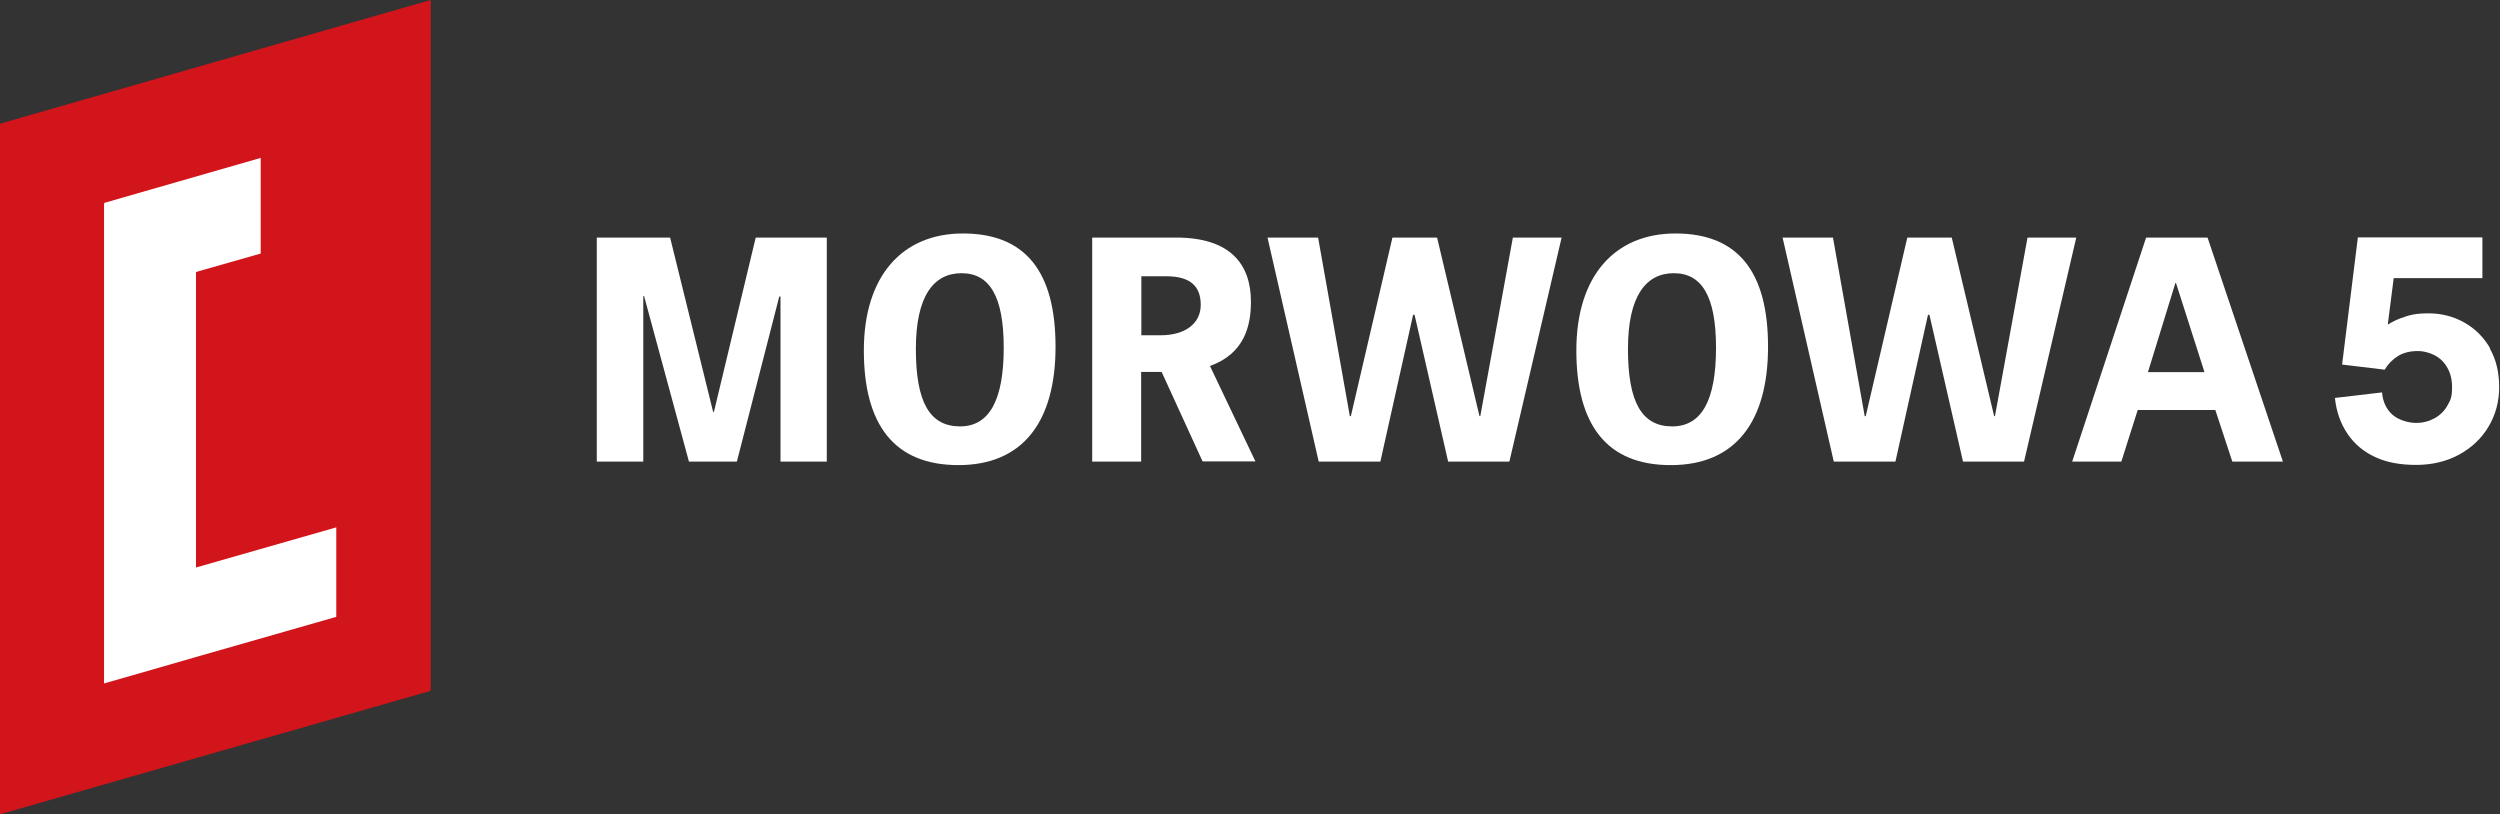 <?xml version="1.0" encoding="UTF-8"?>
<svg xmlns="http://www.w3.org/2000/svg" version="1.1" viewBox="0 0 1220.7 397.6">
  <rect x="0" y="0" width="1220.7" height="397.6" fill="#333333" stroke="none"/>
  <defs>
    <style>
      .cls-1 {
        fill: #d2141b;
      }

      .cls-2 {
        fill: #fff;
      }
    </style>
  </defs>
  <!-- Generator: Adobe Illustrator 28.6.0, SVG Export Plug-In . SVG Version: 1.2.0 Build 709)  -->
  <g>
    <g id="Warstwa_1">
      <polygon class="cls-1" points="210.3 0 210.3 337.3 0 397.6 0 61.1 .2 61.1 0 60.4 164 13.3 181.3 8.3 210.3 0"/>
      <polygon class="cls-2" points="164.2 257.5 164.2 257.5 95.7 277.1 95.7 132.8 127.3 123.8 127.3 123.8 127.3 77.1 127.3 77.1 50.8 99.1 51 99.6 50.8 99.6 50.8 333.7 62.4 330.4 95.7 320.8 164.2 301.2 164.2 301.2 164.2 257.5"/>
      <g>
        <polygon class="cls-2" points="348.6 201.1 348.2 201.1 327.2 116 291.4 116 291.4 225.4 314.1 225.4 314.1 144.6 314.5 144.6 336.4 225.4 359.8 225.4 380.5 144.8 381.1 144.8 381.1 225.4 403.7 225.4 403.7 116 369 116 348.6 201.1"/>
        <path class="cls-2" d="M470.2,114c-29.6,0-48.4,20.7-48.4,57.1s14.9,56,46.2,56,47.4-21,47.4-57.8-14.8-55.3-45.2-55.3ZM468.8,208.2c-14.9,0-21.6-11.9-21.6-37.8s8.7-37,22.3-37,20.6,11.1,20.6,36.4-6.9,38.4-21.3,38.4Z"/>
        <path class="cls-2" d="M610.8,147.3c0-18.2-10-31.3-36.5-31.3h-41v109.4h23.9v-43.8h10l20,43.7h25.8l-22.2-46.6c17-6.1,20-19.8,20-31.4ZM566.8,163.7h-9.5v-28.8h12.2c12,0,16.8,5.1,16.8,14s-7.4,14.8-19.5,14.8Z"/>
        <polygon class="cls-2" points="722.8 203.2 722.4 203.2 701.7 116 679.9 116 659.6 203.2 659.1 203.2 643.6 116 618.9 116 643.9 225.4 674 225.4 690 153.7 690.7 153.7 707.1 225.4 737 225.4 762.5 116 738.7 116 722.8 203.2"/>
        <path class="cls-2" d="M818.1,114c-29.6,0-48.4,20.7-48.4,57.1s14.9,56.1,46.2,56c31.3,0,47.4-21,47.4-57.8s-14.8-55.3-45.2-55.3ZM816.5,208.2c-14.9,0-21.6-11.9-21.6-37.8s8.8-37,22.4-37,20.6,11.1,20.6,36.4-6.8,38.4-21.4,38.4Z"/>
        <polygon class="cls-2" points="990 116 974.1 203.2 973.7 203.2 953 116 931.3 116 911 203.2 910.5 203.2 895 116 870.4 116 895.4 225.4 925.5 225.4 941.4 153.7 942.1 153.7 958.5 225.4 988.3 225.4 1013.8 116 990 116"/>
        <path class="cls-2" d="M1047.9,116l-36.1,109.4h24l8-25.2h37.9l8.3,25.2h24.7l-36.8-109.4s-30,0-30,0ZM1048.8,181.7l13.4-43.5h.3l13.9,43.5h-27.6Z"/>
        <path class="cls-2" d="M1215.9,170.1c-3.1-5.4-7.3-9.6-12.6-12.6s-11.2-4.5-17.5-4.5-9.3.8-13.4,2.3c-2.2.8-4.4,1.9-6.5,3.2l2.9-22.7h43.3v-19.9h-60.8l-7.7,62.1,20.8,2.5c1.6-2.7,3.7-4.9,6.4-6.6,2.7-1.7,6-2.5,9.8-2.5s8.9,1.6,12,4.9,4.7,7.5,4.7,12.6-.7,6.3-2.2,9c-1.5,2.7-3.5,4.7-6.3,6.3-2.7,1.5-5.7,2.3-9.1,2.3s-8.5-1.3-11.5-4c-3-2.7-4.7-6.3-5.1-10.9l-23,2.7c.7,6.8,2.8,12.6,6.2,17.6,3.4,5,7.9,8.7,13.5,11.3,5.6,2.6,12.2,3.8,19.9,3.8s14.6-1.6,20.8-4.9c6.1-3.3,11-7.8,14.5-13.6,3.5-5.8,5.3-12.3,5.3-19.5s-1.5-13.5-4.6-18.9Z"/>
      </g>
    </g>
  </g>
</svg>